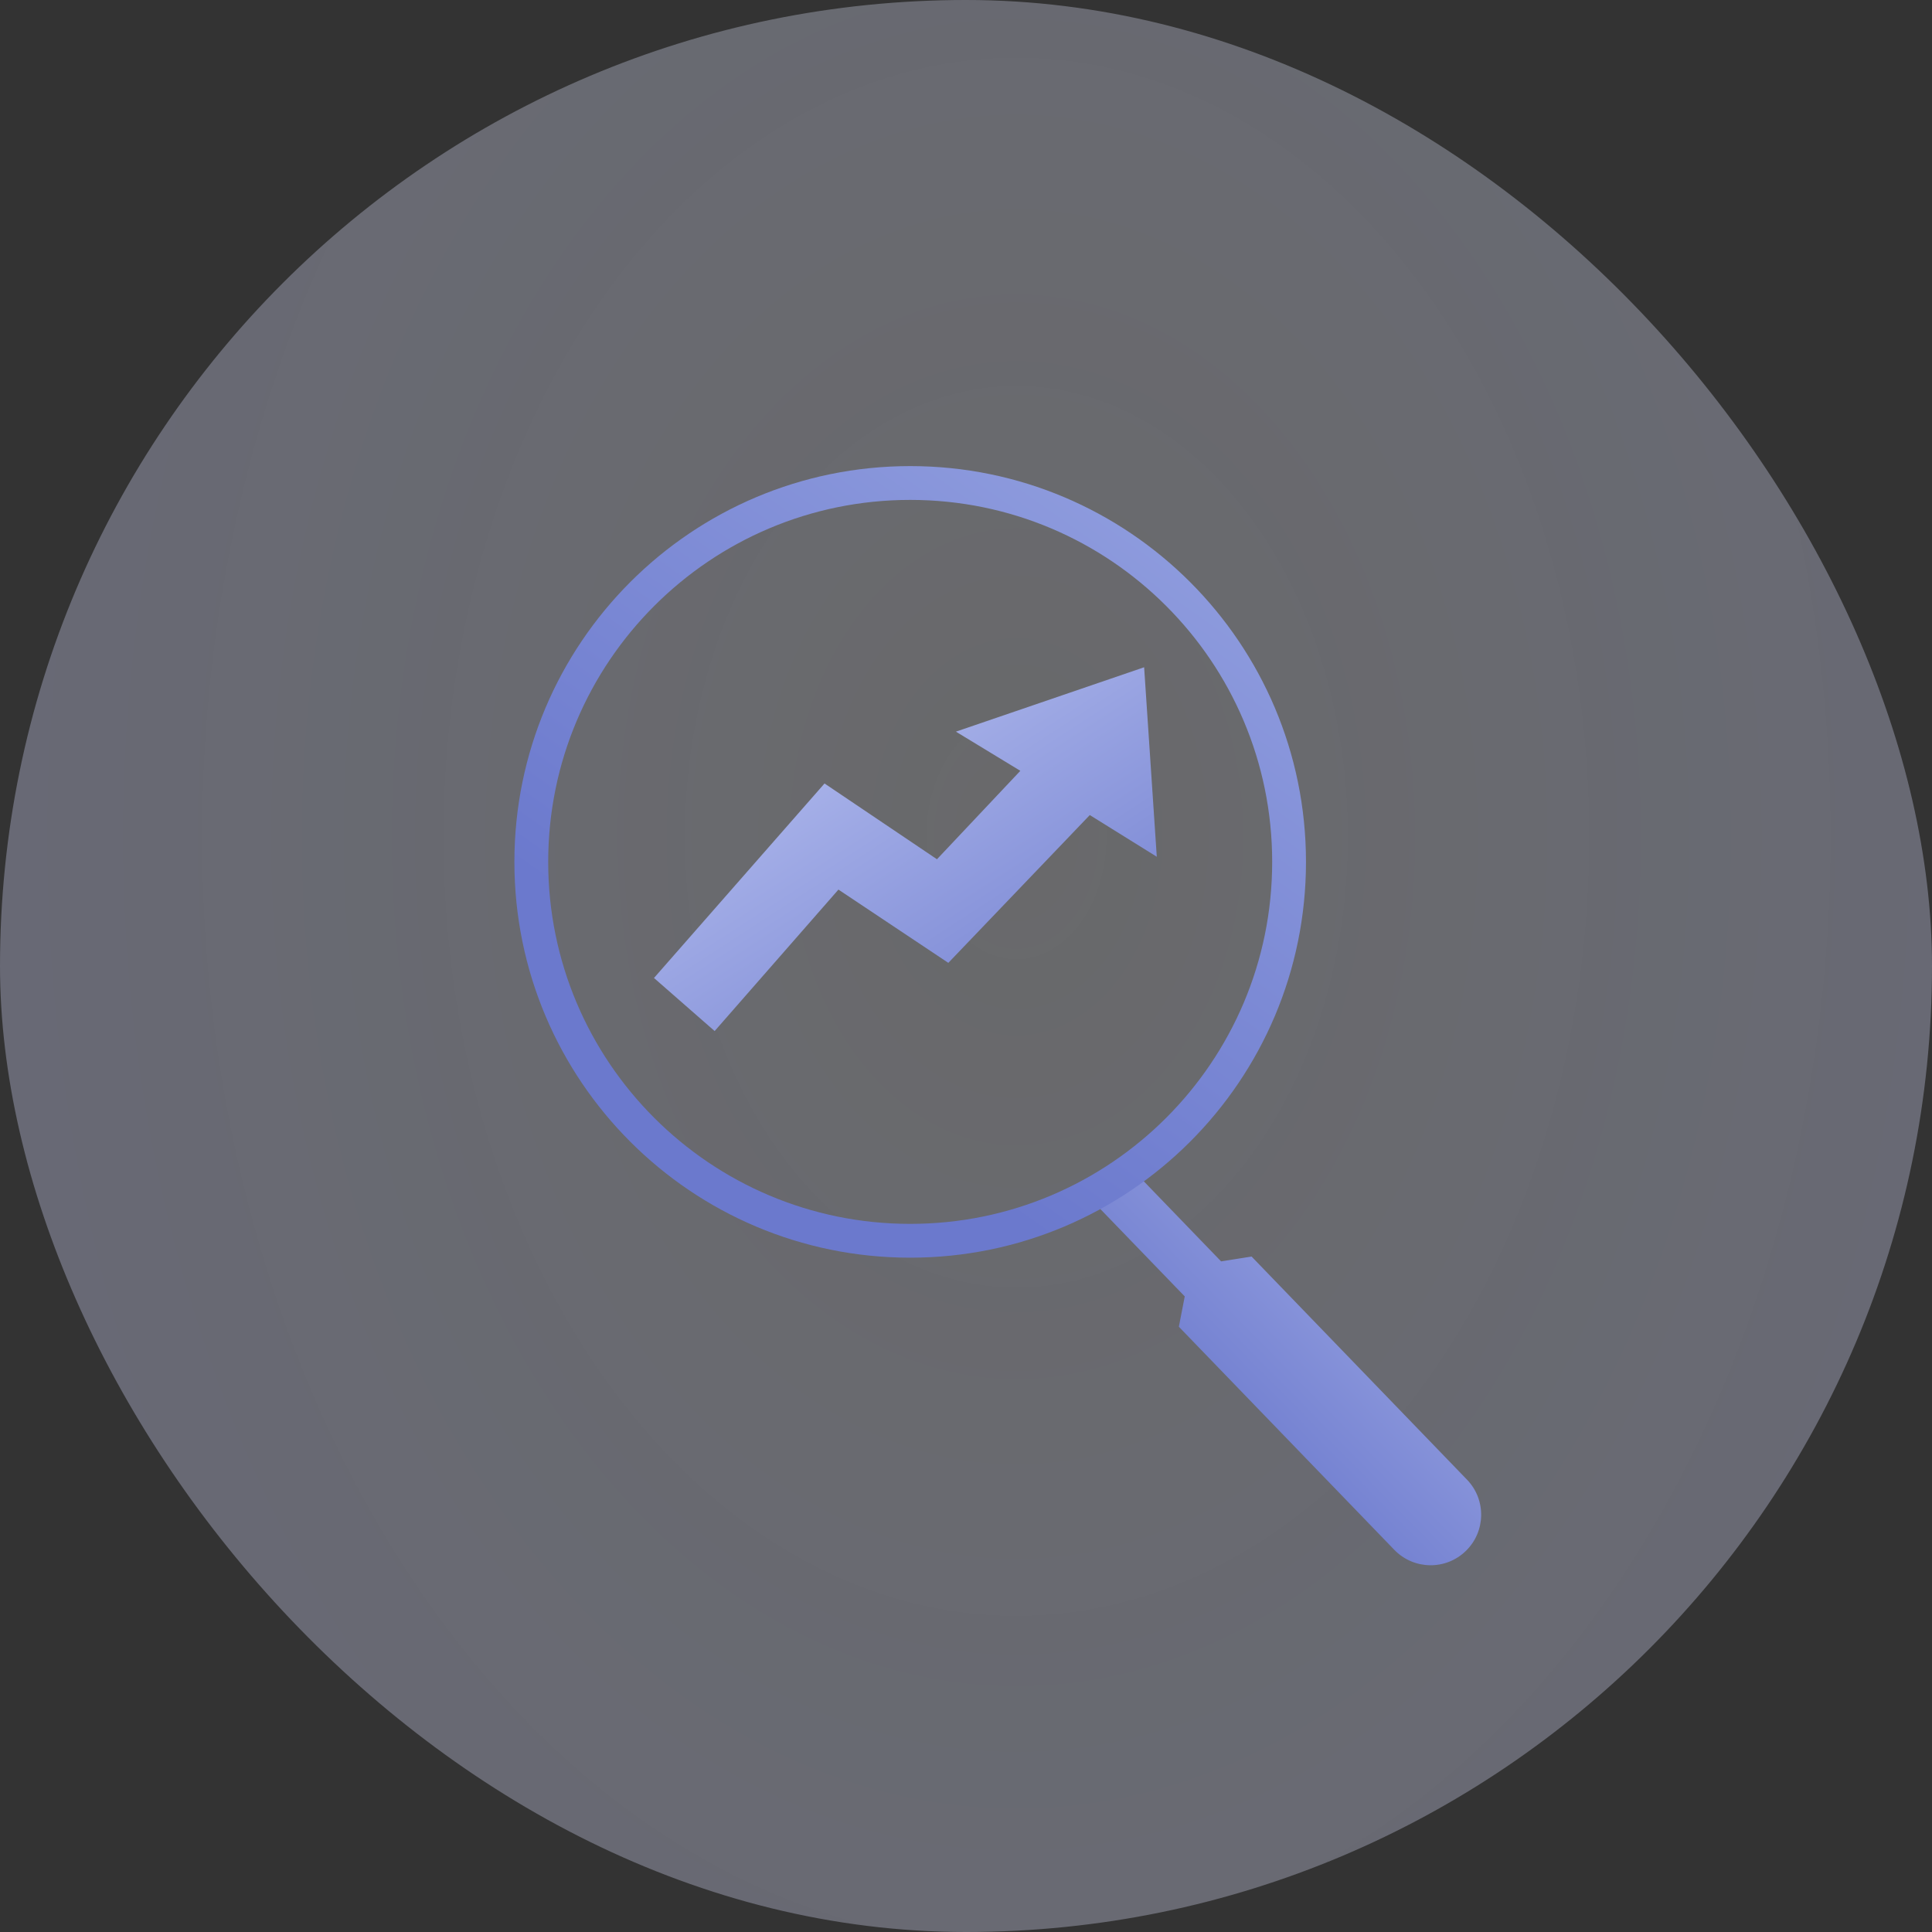 <svg width="40" height="40" viewBox="0 0 40 40" fill="none" xmlns="http://www.w3.org/2000/svg">
<rect x="0" y="0" width="40" height="40" fill="#333333" stroke="none"/>
<rect width="40" height="40" rx="20" fill="url(#paint0_radial)"/>
<path d="M23.461 24.23L25.281 26.115L25.912 26.015L30.372 30.634C30.774 31.049 30.762 31.712 30.346 32.113C29.931 32.515 29.269 32.503 28.867 32.087L24.407 27.469L24.529 26.841L22.708 24.956L23.461 24.23Z" fill="url(#paint1_linear)"/>
<path d="M13.54 20.248L14.796 21.347L17.359 18.418L19.634 19.935L22.563 16.875L23.95 17.738L23.688 13.815L19.791 15.148L21.125 15.959L19.399 17.79L17.071 16.221L13.54 20.248Z" fill="url(#paint2_linear)"/>
<path fill-rule="evenodd" clip-rule="evenodd" d="M18.845 25.689C23.177 25.689 26.689 22.177 26.689 17.845C26.689 13.512 23.177 10 18.845 10C14.512 10 11 13.512 11 17.845C11 22.177 14.512 25.689 18.845 25.689Z" stroke="url(#paint3_linear)" stroke-width="0.7" stroke-linecap="square"/>
<defs>
<radialGradient id="paint0_radial" cx="0" cy="0" r="1" gradientUnits="userSpaceOnUse" gradientTransform="translate(21.03 17.312) scale(30.447 42.14)">
<stop stop-color="#FDFEFF"/>
<stop stop-color="#F4F5FB" stop-opacity="0.277"/>
<stop offset="1" stop-color="#AEB5E2" stop-opacity="0.398"/>
</radialGradient>
<linearGradient id="paint1_linear" x1="4.688" y1="-11.486" x2="-5.913" y2="-1.013" gradientUnits="userSpaceOnUse">
<stop stop-color="#D8DFFF"/>
<stop offset="1" stop-color="#6B79CD"/>
</linearGradient>
<linearGradient id="paint2_linear" x1="2.757" y1="16.453" x2="11.558" y2="30.018" gradientUnits="userSpaceOnUse">
<stop stop-color="#D8DFFF"/>
<stop offset="1" stop-color="#6B79CD"/>
</linearGradient>
<linearGradient id="paint3_linear" x1="21.576" y1="-1.35" x2="8.857" y2="16.641" gradientUnits="userSpaceOnUse">
<stop stop-color="#A4B1E8"/>
<stop offset="1" stop-color="#6B79CD"/>
</linearGradient>
</defs>
</svg>
